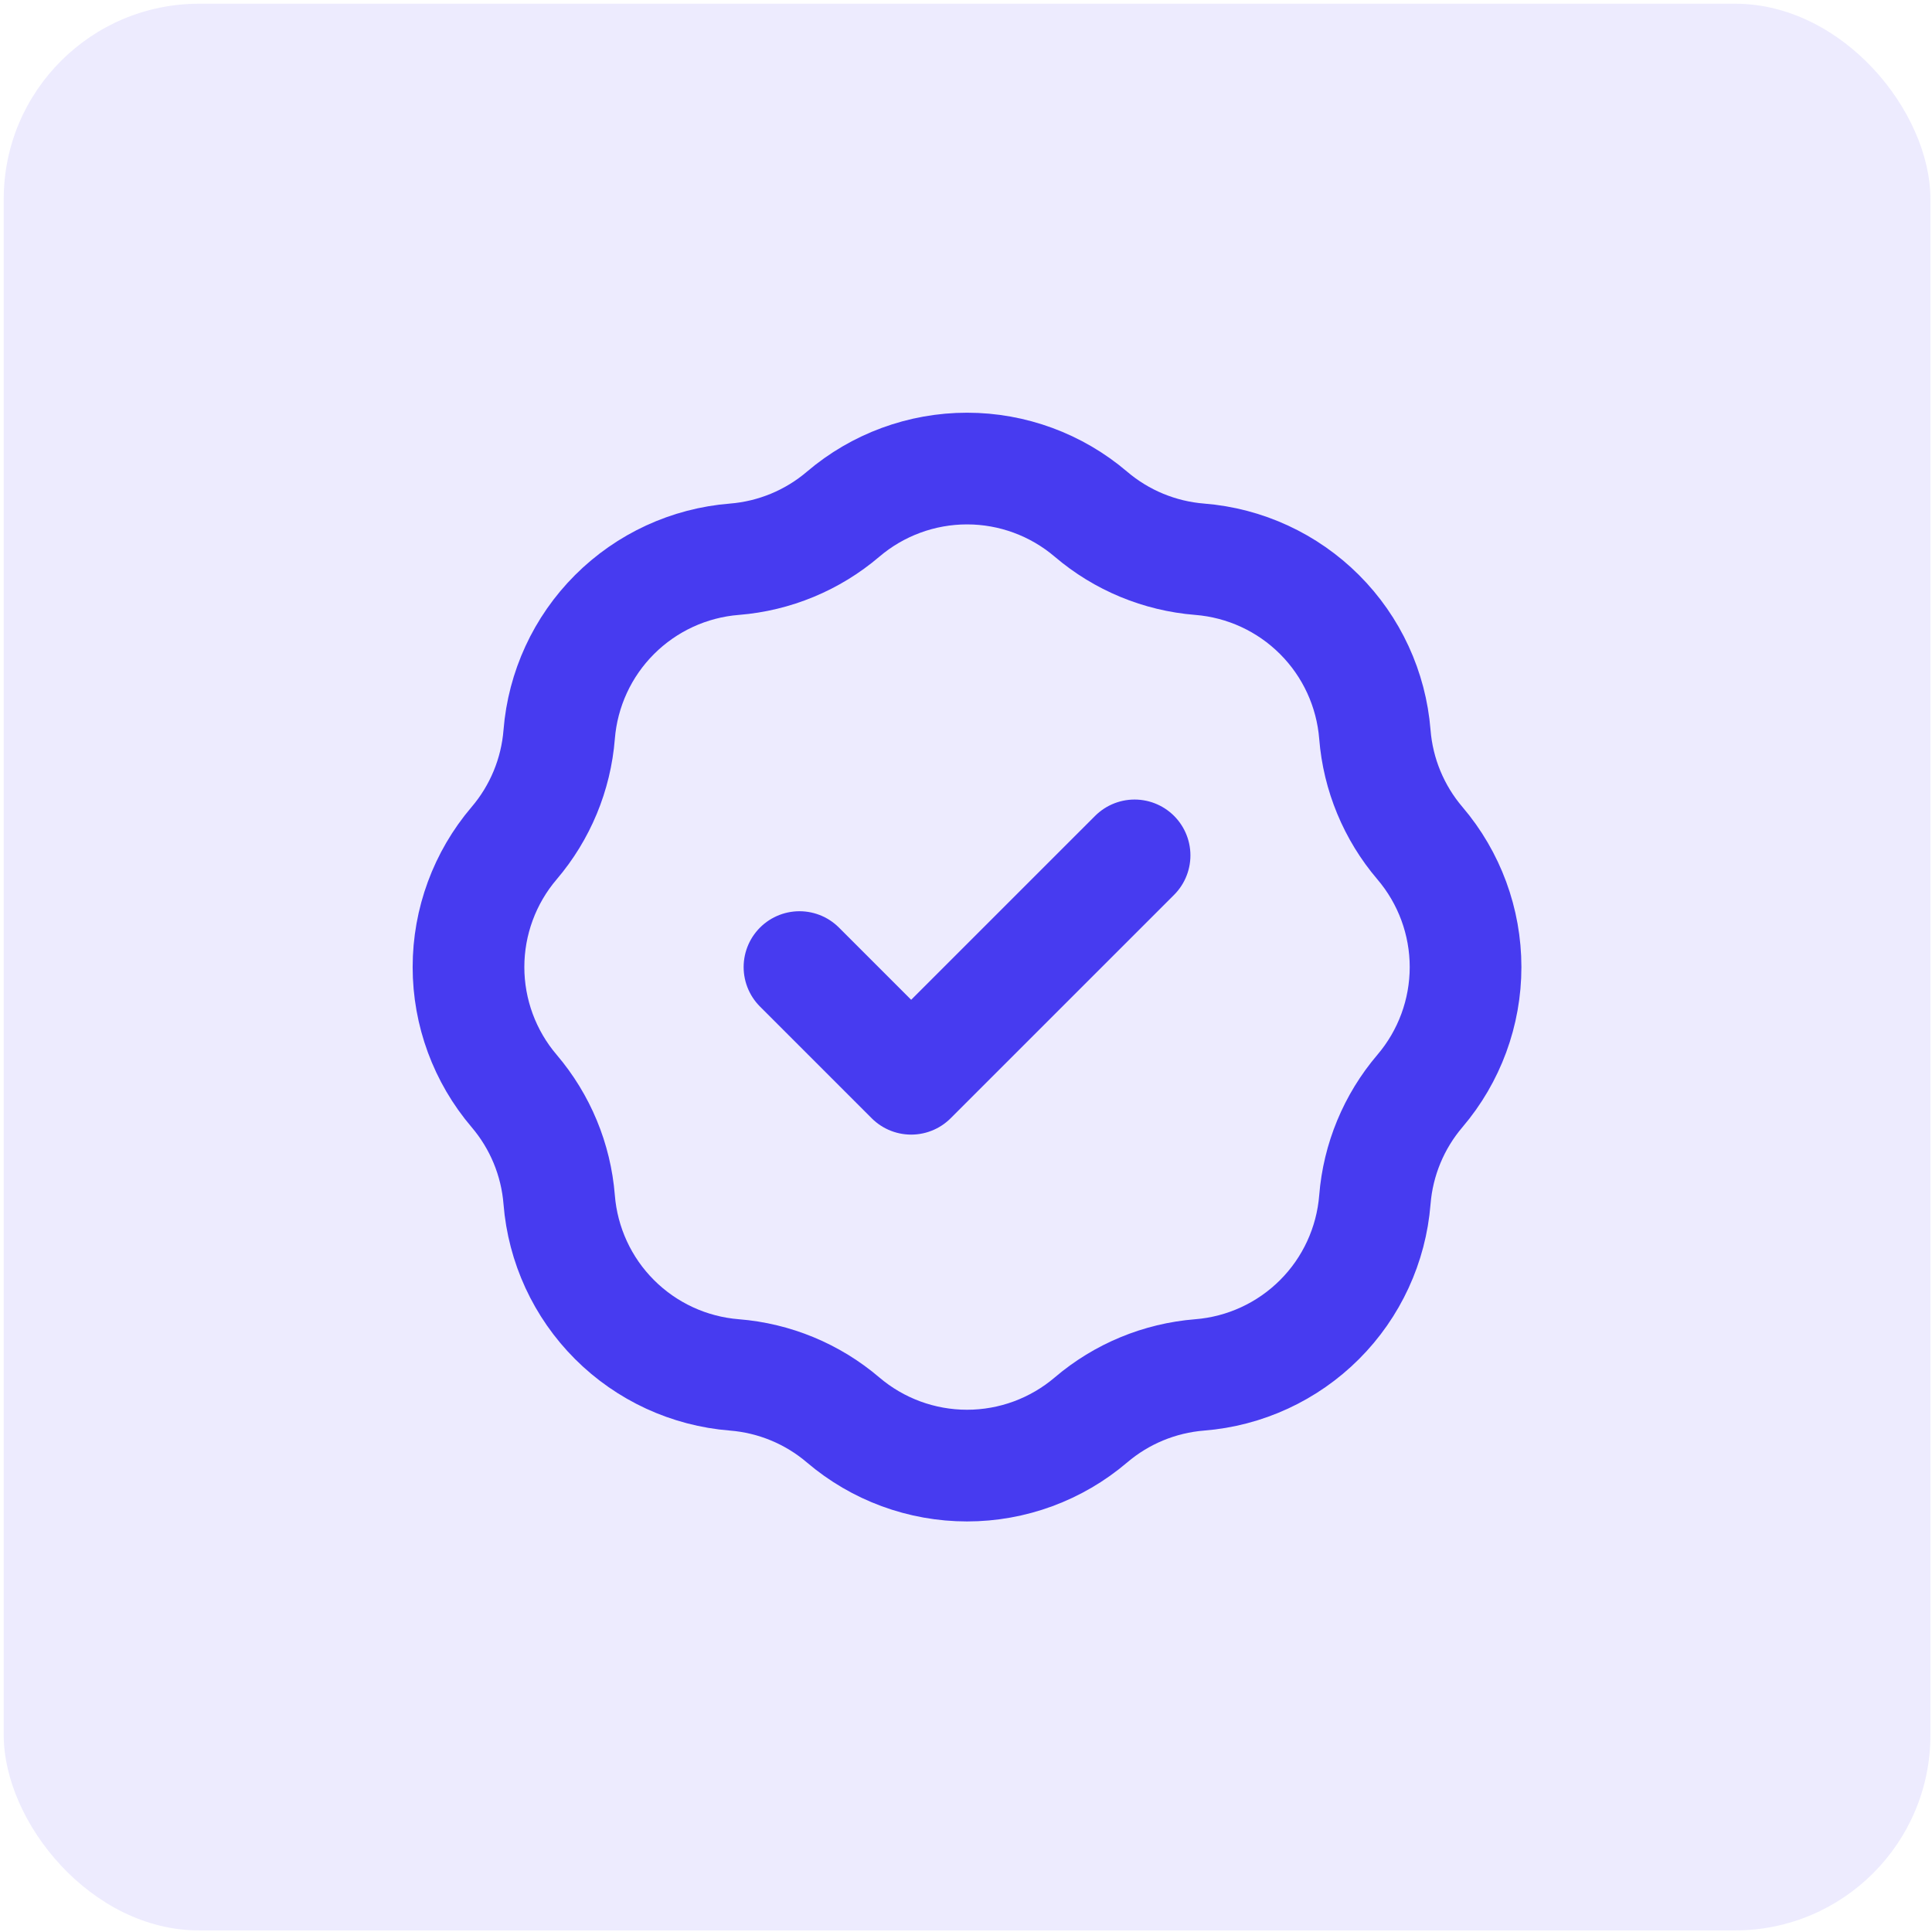 <svg width="63" height="63" viewBox="0 0 63 63" fill="none" xmlns="http://www.w3.org/2000/svg">
<rect x="0.121" y="0.121" width="62.828" height="62.828" rx="6.374" fill="#473BF0" fill-opacity="0.1"/>
<path d="M26.07 31.535L29.712 35.177L36.997 27.893M23.949 18.236C25.255 18.131 26.495 17.618 27.492 16.768C28.62 15.807 30.052 15.279 31.534 15.279C33.015 15.279 34.447 15.807 35.575 16.768C36.572 17.618 37.812 18.131 39.118 18.236C40.595 18.353 41.981 18.993 43.028 20.04C44.076 21.087 44.715 22.474 44.833 23.95C44.937 25.256 45.451 26.497 46.301 27.494C47.262 28.621 47.79 30.054 47.79 31.535C47.79 33.016 47.262 34.449 46.301 35.576C45.451 36.574 44.937 37.814 44.833 39.12C44.715 40.596 44.076 41.983 43.028 43.03C41.981 44.077 40.595 44.717 39.118 44.834C37.812 44.939 36.572 45.452 35.575 46.302C34.447 47.263 33.015 47.791 31.534 47.791C30.052 47.791 28.62 47.263 27.492 46.302C26.495 45.452 25.255 44.939 23.949 44.834C22.472 44.717 21.086 44.077 20.039 43.03C18.991 41.983 18.352 40.596 18.234 39.12C18.13 37.814 17.616 36.574 16.766 35.576C15.805 34.449 15.277 33.016 15.277 31.535C15.277 30.054 15.805 28.621 16.766 27.494C17.616 26.497 18.13 25.256 18.234 23.95C18.352 22.474 18.991 21.087 20.039 20.04C21.086 18.993 22.472 18.353 23.949 18.236Z" stroke="#473BF0" stroke-width="3.642" stroke-linecap="round" stroke-linejoin="round"/>
</svg>
